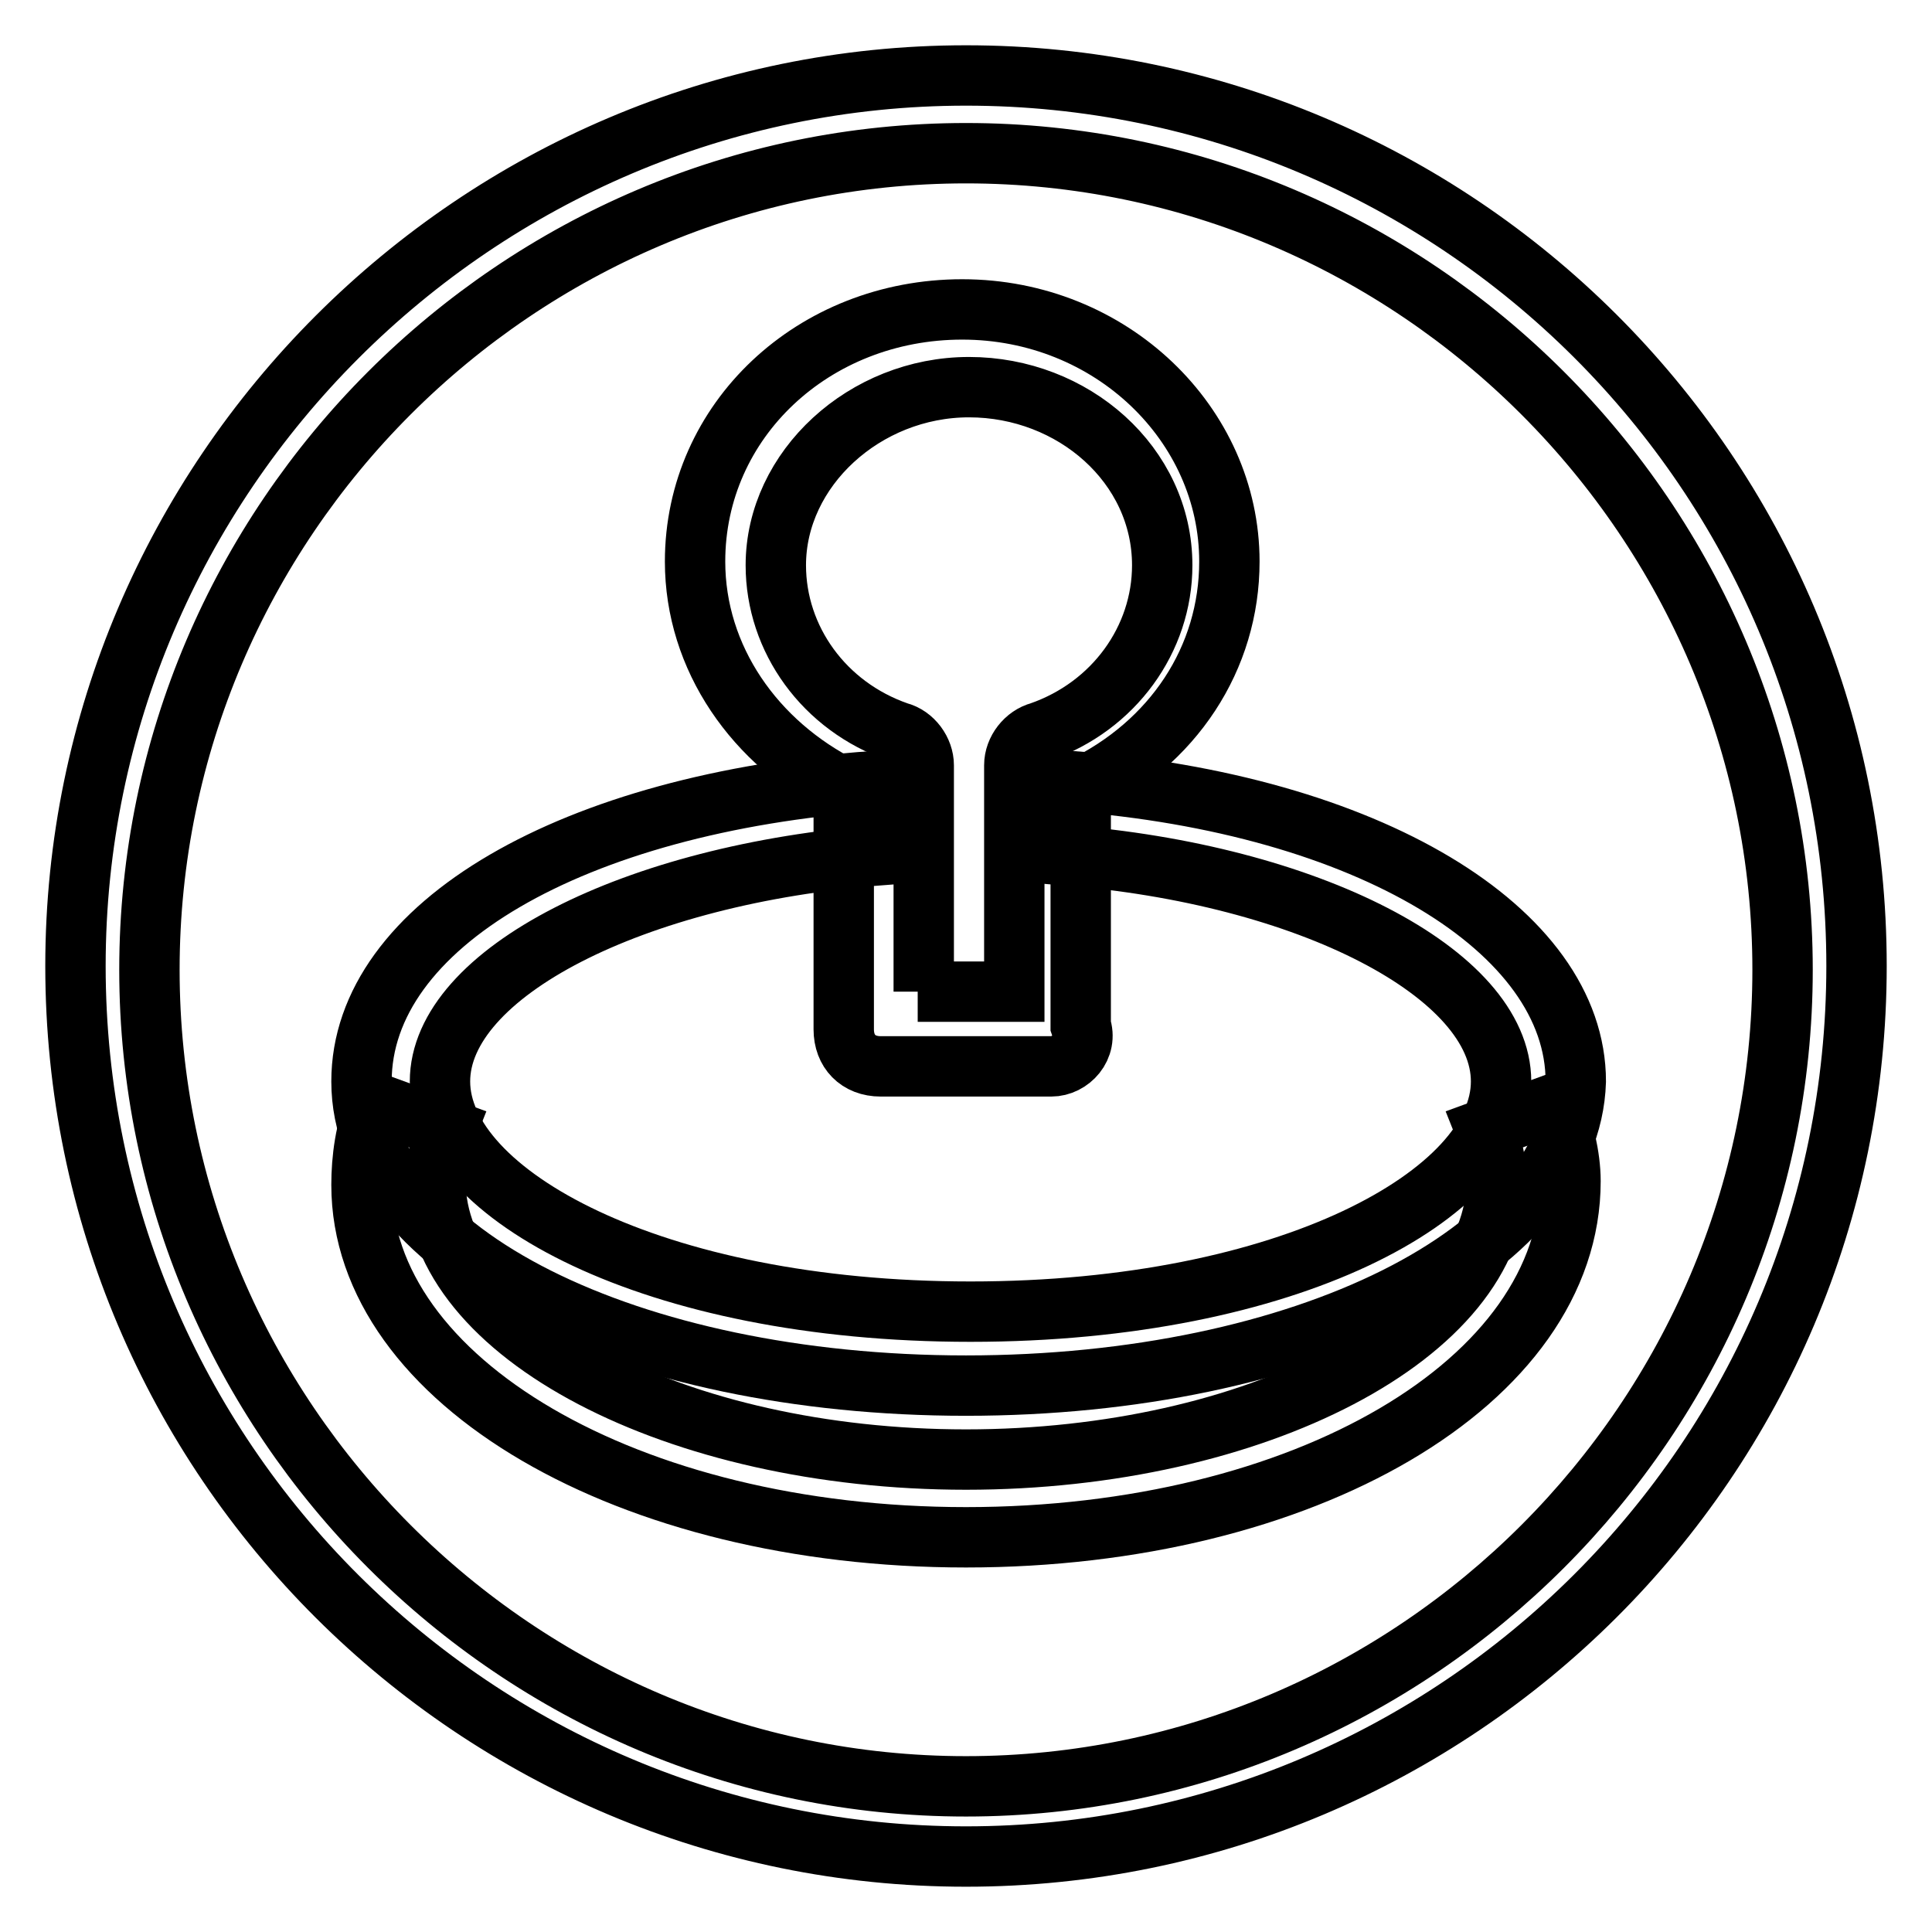 <?xml version="1.0" encoding="utf-8"?>
<!-- Svg Vector Icons : http://www.onlinewebfonts.com/icon -->
<!DOCTYPE svg PUBLIC "-//W3C//DTD SVG 1.1//EN" "http://www.w3.org/Graphics/SVG/1.1/DTD/svg11.dtd">
<svg version="1.1" xmlns="http://www.w3.org/2000/svg" xmlns:xlink="http://www.w3.org/1999/xlink" x="0px" y="0px" viewBox="0 0 256 256" enable-background="new 0 0 256 256" xml:space="preserve">
<g> <path stroke-width="8" fill-opacity="0" stroke="#000000"  d="M128,203.7c-44.7,0-80.1-20.7-80.1-46.7c0-3.4,0.5-7.4,2-10.8l9.3,3.4c-1,2.5-1.5,4.9-1.5,6.9 c0,20.2,32,36.9,70.3,36.9s70.3-16.7,70.3-36.9c0-2.5-0.5-4.4-1.5-6.9l9.3-3.4c1,3.4,2,6.9,2,10.3 C208.1,183.1,172.7,203.7,128,203.7L128,203.7z"/> <path stroke-width="8" fill-opacity="0" stroke="#000000"  d="M128,246c-64.9,0-118-52.6-118-118C10,63.1,63.1,10,128,10c64.9,0,118,52.6,118,118 C246,193.4,192.9,246,128,246L128,246z M128,20.3C68.5,20.3,19.8,69,19.8,128.5c0,59.5,48.7,108.2,108.2,108.2 c59.5,0,108.2-48.7,108.2-108.2C236.2,69,187.5,20.3,128,20.3L128,20.3z"/> <path stroke-width="8" fill-opacity="0" stroke="#000000"  d="M128,183.6c-44.7,0-80.1-17.7-80.1-40.3c0-20.7,28-36.9,67.9-39.8l1,9.8c-32.9,2.5-58.5,15.7-58.5,30 c0,14.8,28,30.5,70.3,30.5c42.3,0,70.3-15.7,70.3-30.5c0-14.3-25.6-27.5-58-30l1-9.8c39.3,3,66.9,19.7,66.9,39.8 C208.1,165.9,172.7,183.6,128,183.6L128,183.6z"/> <path stroke-width="8" fill-opacity="0" stroke="#000000"  d="M139.3,141.3h-22.6c-3,0-4.9-2-4.9-4.9v-32c-11.8-5.9-19.7-17.2-19.7-30c0-18.7,15.7-33.4,35.4-33.4 c19.7,0,35.4,15.2,35.4,33.4c0,12.8-7.4,24.1-19.7,30v31.5C144.2,138.8,141.8,141.3,139.3,141.3z M121.6,131.4h12.8v-30 c0-2,1.5-3.9,3.4-4.4c9.8-3.4,16.2-12.3,16.2-22.1c0-13.3-11.8-23.6-25.6-23.6c-13.8,0-25.6,10.8-25.6,23.6 c0,9.8,6.4,18.7,16.2,22.1c2,0.5,3.4,2.5,3.4,4.4v30H121.6z"/></g>
</svg>
